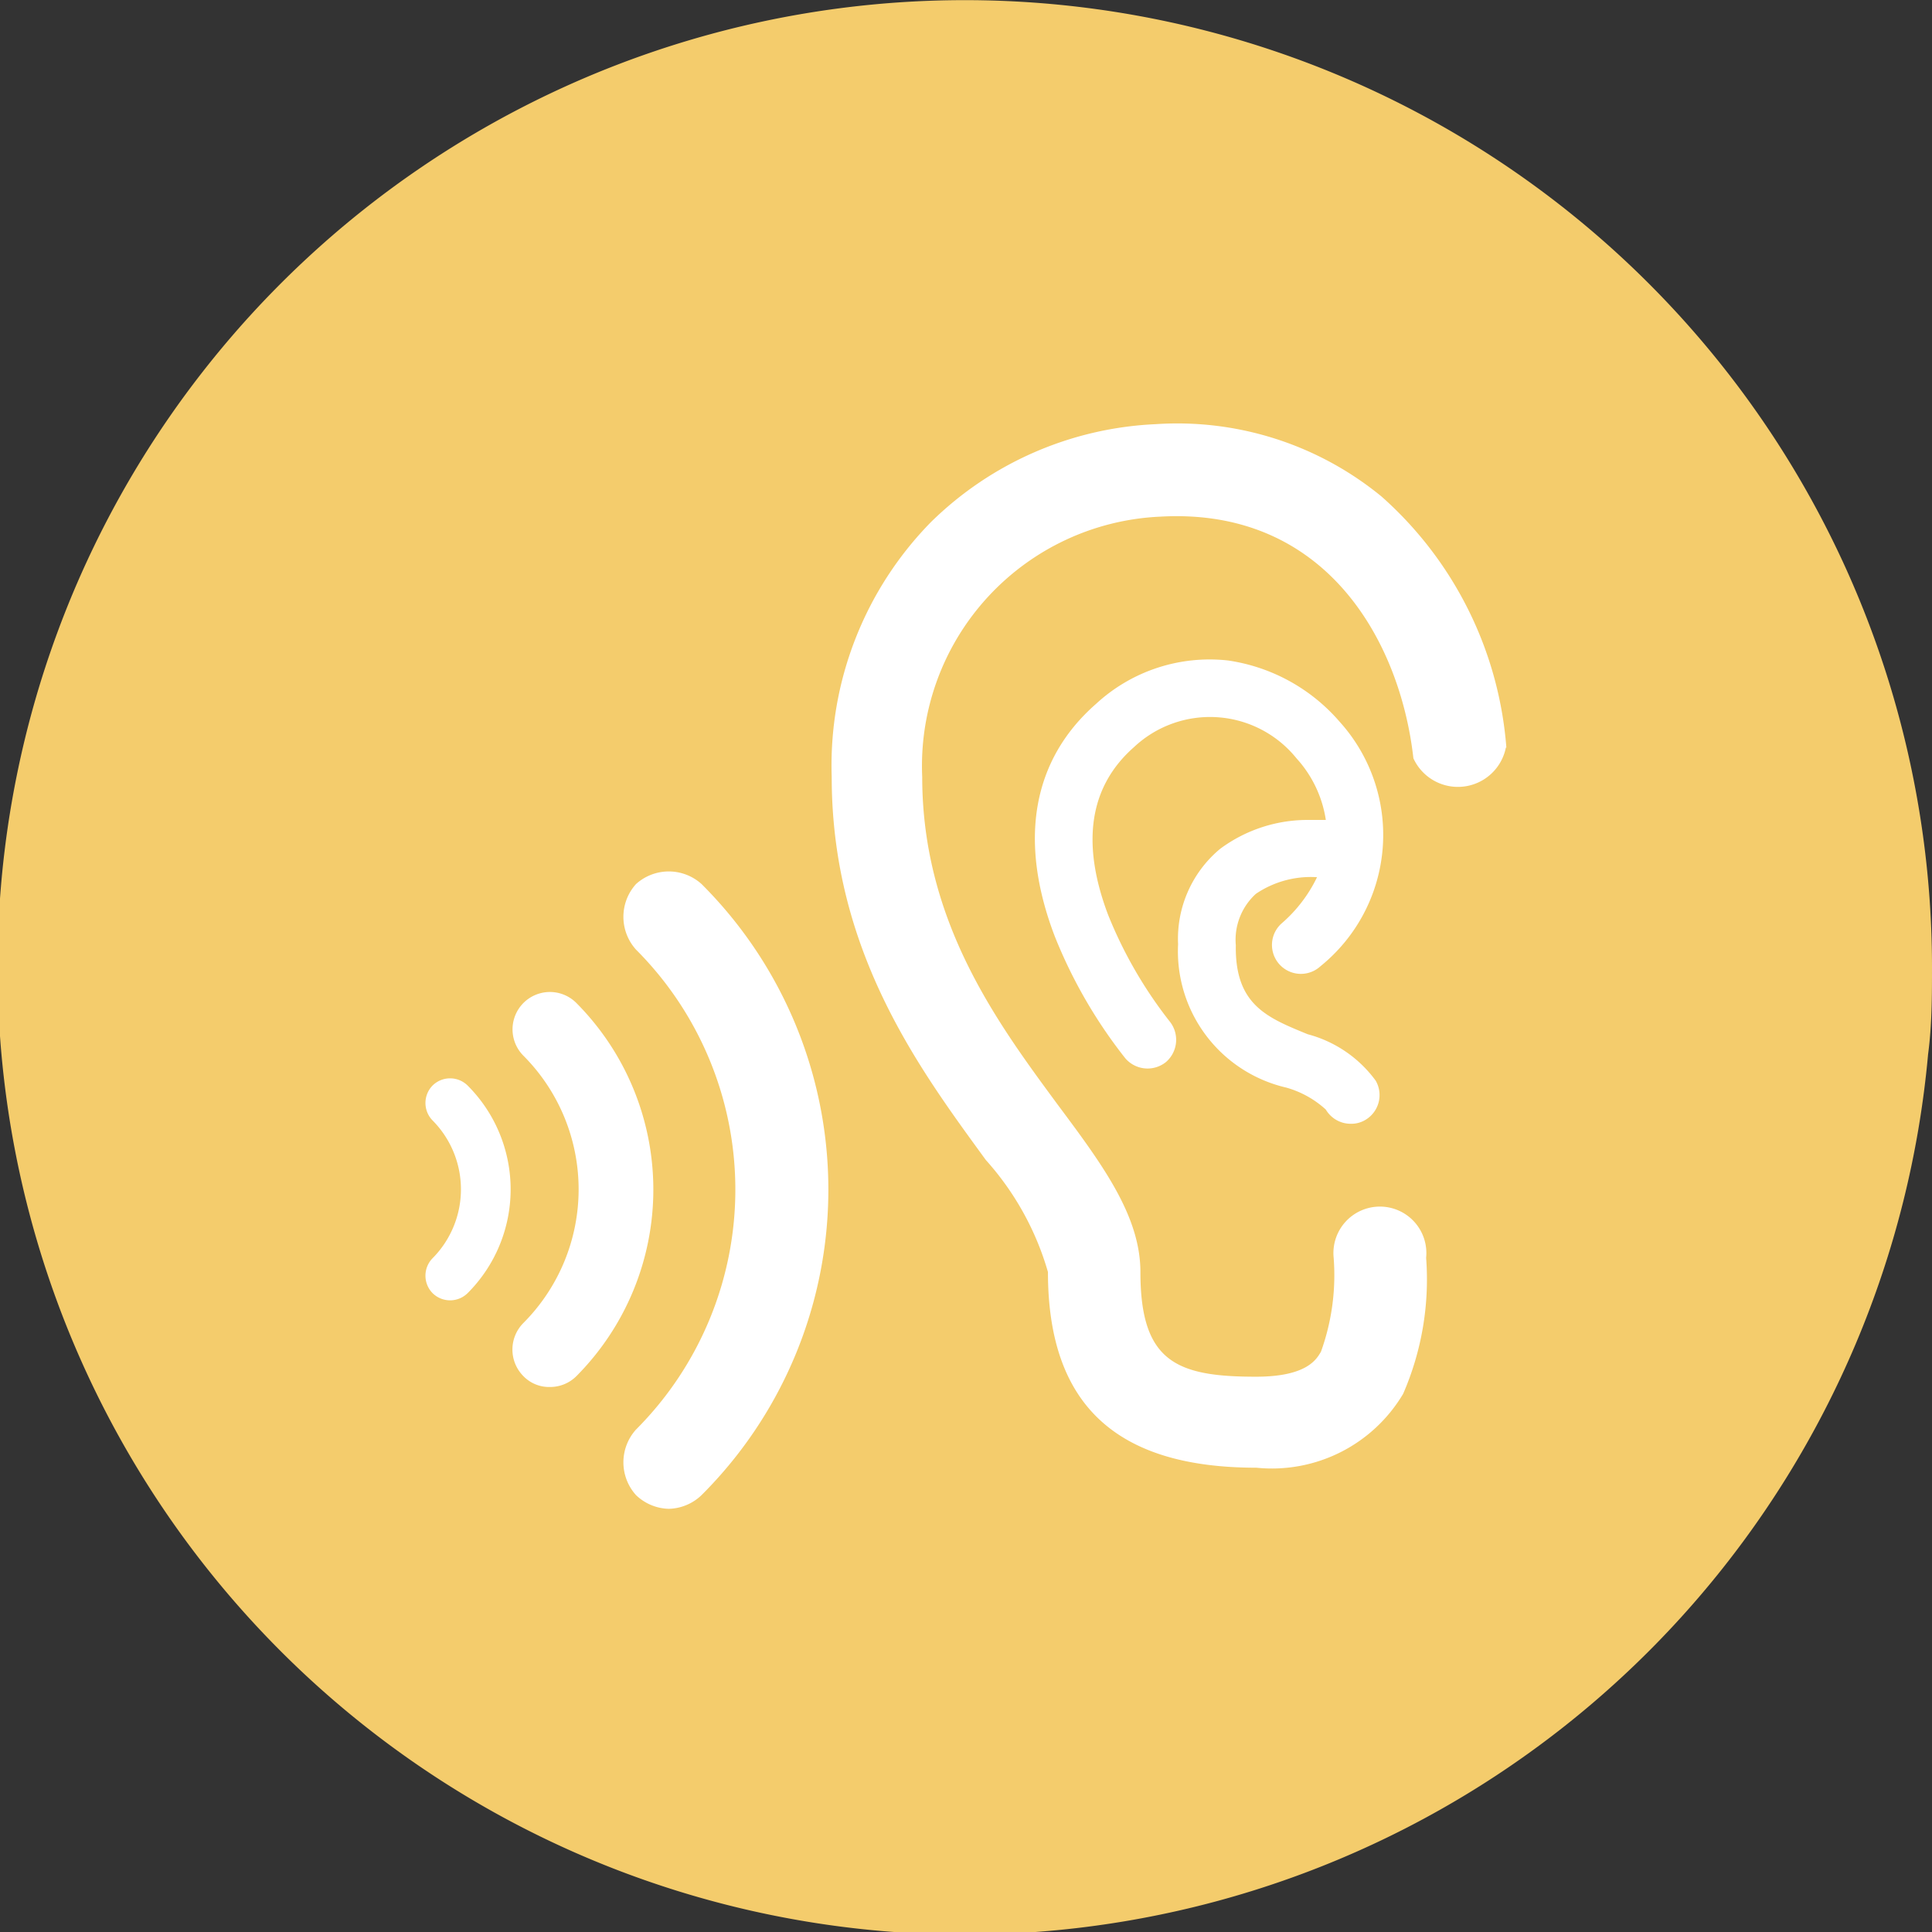 <svg xmlns="http://www.w3.org/2000/svg" xmlns:xlink="http://www.w3.org/1999/xlink" viewBox="0 0 39.49 39.49"><rect x="0" y="0" width="39.49" height="39.49" fill="#333333" stroke="none"/><defs><clipPath id="clip-path" transform="translate(0 0)"><rect width="39.49" height="39.49" fill="none"/></clipPath></defs><g id="Layer_2" data-name="Layer 2"><g id="Layer_1-2" data-name="Layer 1"><g clip-path="url(#clip-path)"><path d="M39.49,19.74c0,.61,0,1.21-.08,1.81a19.77,19.77,0,1,1,.08-1.81" transform="translate(0 0)" fill="#f4cc6c"/><path d="M11.78,20.5a.76.76,0,1,0-1.08,1.08,3.87,3.87,0,0,1,0,5.46.77.77,0,0,0,0,1.09.73.73,0,0,0,.54.22.76.76,0,0,0,.54-.22,5.41,5.41,0,0,0,0-7.63" transform="translate(0 0)" fill="#fff"/><path d="M8.84,22.19a.51.51,0,0,0,0,.71,2,2,0,0,1,0,2.82.51.51,0,0,0,0,.71.51.51,0,0,0,.72,0,3,3,0,0,0,0-4.24.51.51,0,0,0-.72,0" transform="translate(0 0)" fill="#fff"/><path d="M13,18.07a1,1,0,0,0,0,1.34,6.94,6.94,0,0,1,0,9.81,1,1,0,0,0,0,1.34,1,1,0,0,0,.67.28,1,1,0,0,0,.67-.28,8.82,8.82,0,0,0,0-12.49,1,1,0,0,0-1.34,0" transform="translate(0 0)" fill="#fff"/><path d="M30.79,15.28a7.64,7.64,0,0,0-2.55-5.13,6.58,6.58,0,0,0-4.62-1.48,7,7,0,0,0-4.59,2A7.1,7.1,0,0,0,17,15.88c0,3.59,1.82,6,3.15,7.83A5.84,5.84,0,0,1,21.42,26c0,2.72,1.4,4,4.26,4a3.12,3.12,0,0,0,3-1.51,5.86,5.86,0,0,0,.47-2.78.95.95,0,1,0-1.89,0A4.61,4.61,0,0,1,27,27.63c-.09.15-.28.51-1.33.51-1.63,0-2.36-.31-2.36-2.14,0-1.15-.78-2.2-1.69-3.42-1.23-1.67-2.77-3.74-2.77-6.7a5.1,5.1,0,0,1,4.87-5.32c3.38-.19,4.9,2.54,5.17,4.94a1,1,0,0,0,1.89-.22" transform="translate(0 0)" fill="#fff"/><path d="M26.19,18.88a.59.59,0,1,0,.8.87,3.45,3.45,0,0,0,.39-5A3.72,3.72,0,0,0,25.1,13.5a3.42,3.42,0,0,0-2.7.89c-1.3,1.14-1.59,2.79-.84,4.75A10,10,0,0,0,23,21.63a.6.6,0,0,0,.83.08.6.6,0,0,0,.08-.83,8.88,8.88,0,0,1-1.26-2.18c-.56-1.48-.38-2.63.53-3.43a2.27,2.27,0,0,1,3.32.23,2.4,2.4,0,0,1,.6,1.26c-.1,0-.2,0-.32,0a3,3,0,0,0-1.84.59,2.39,2.39,0,0,0-.86,1.95,2.86,2.86,0,0,0,2.21,2.93,2,2,0,0,1,.81.45.59.59,0,0,0,.51.29.56.56,0,0,0,.3-.08.59.59,0,0,0,.21-.8,2.52,2.52,0,0,0-1.39-.95c-.83-.34-1.49-.6-1.47-1.82a1.27,1.27,0,0,1,.41-1.05,2,2,0,0,1,1.25-.34,2.92,2.92,0,0,1-.73.95" transform="translate(0 0)" fill="#fff"/></g></g></g></svg>